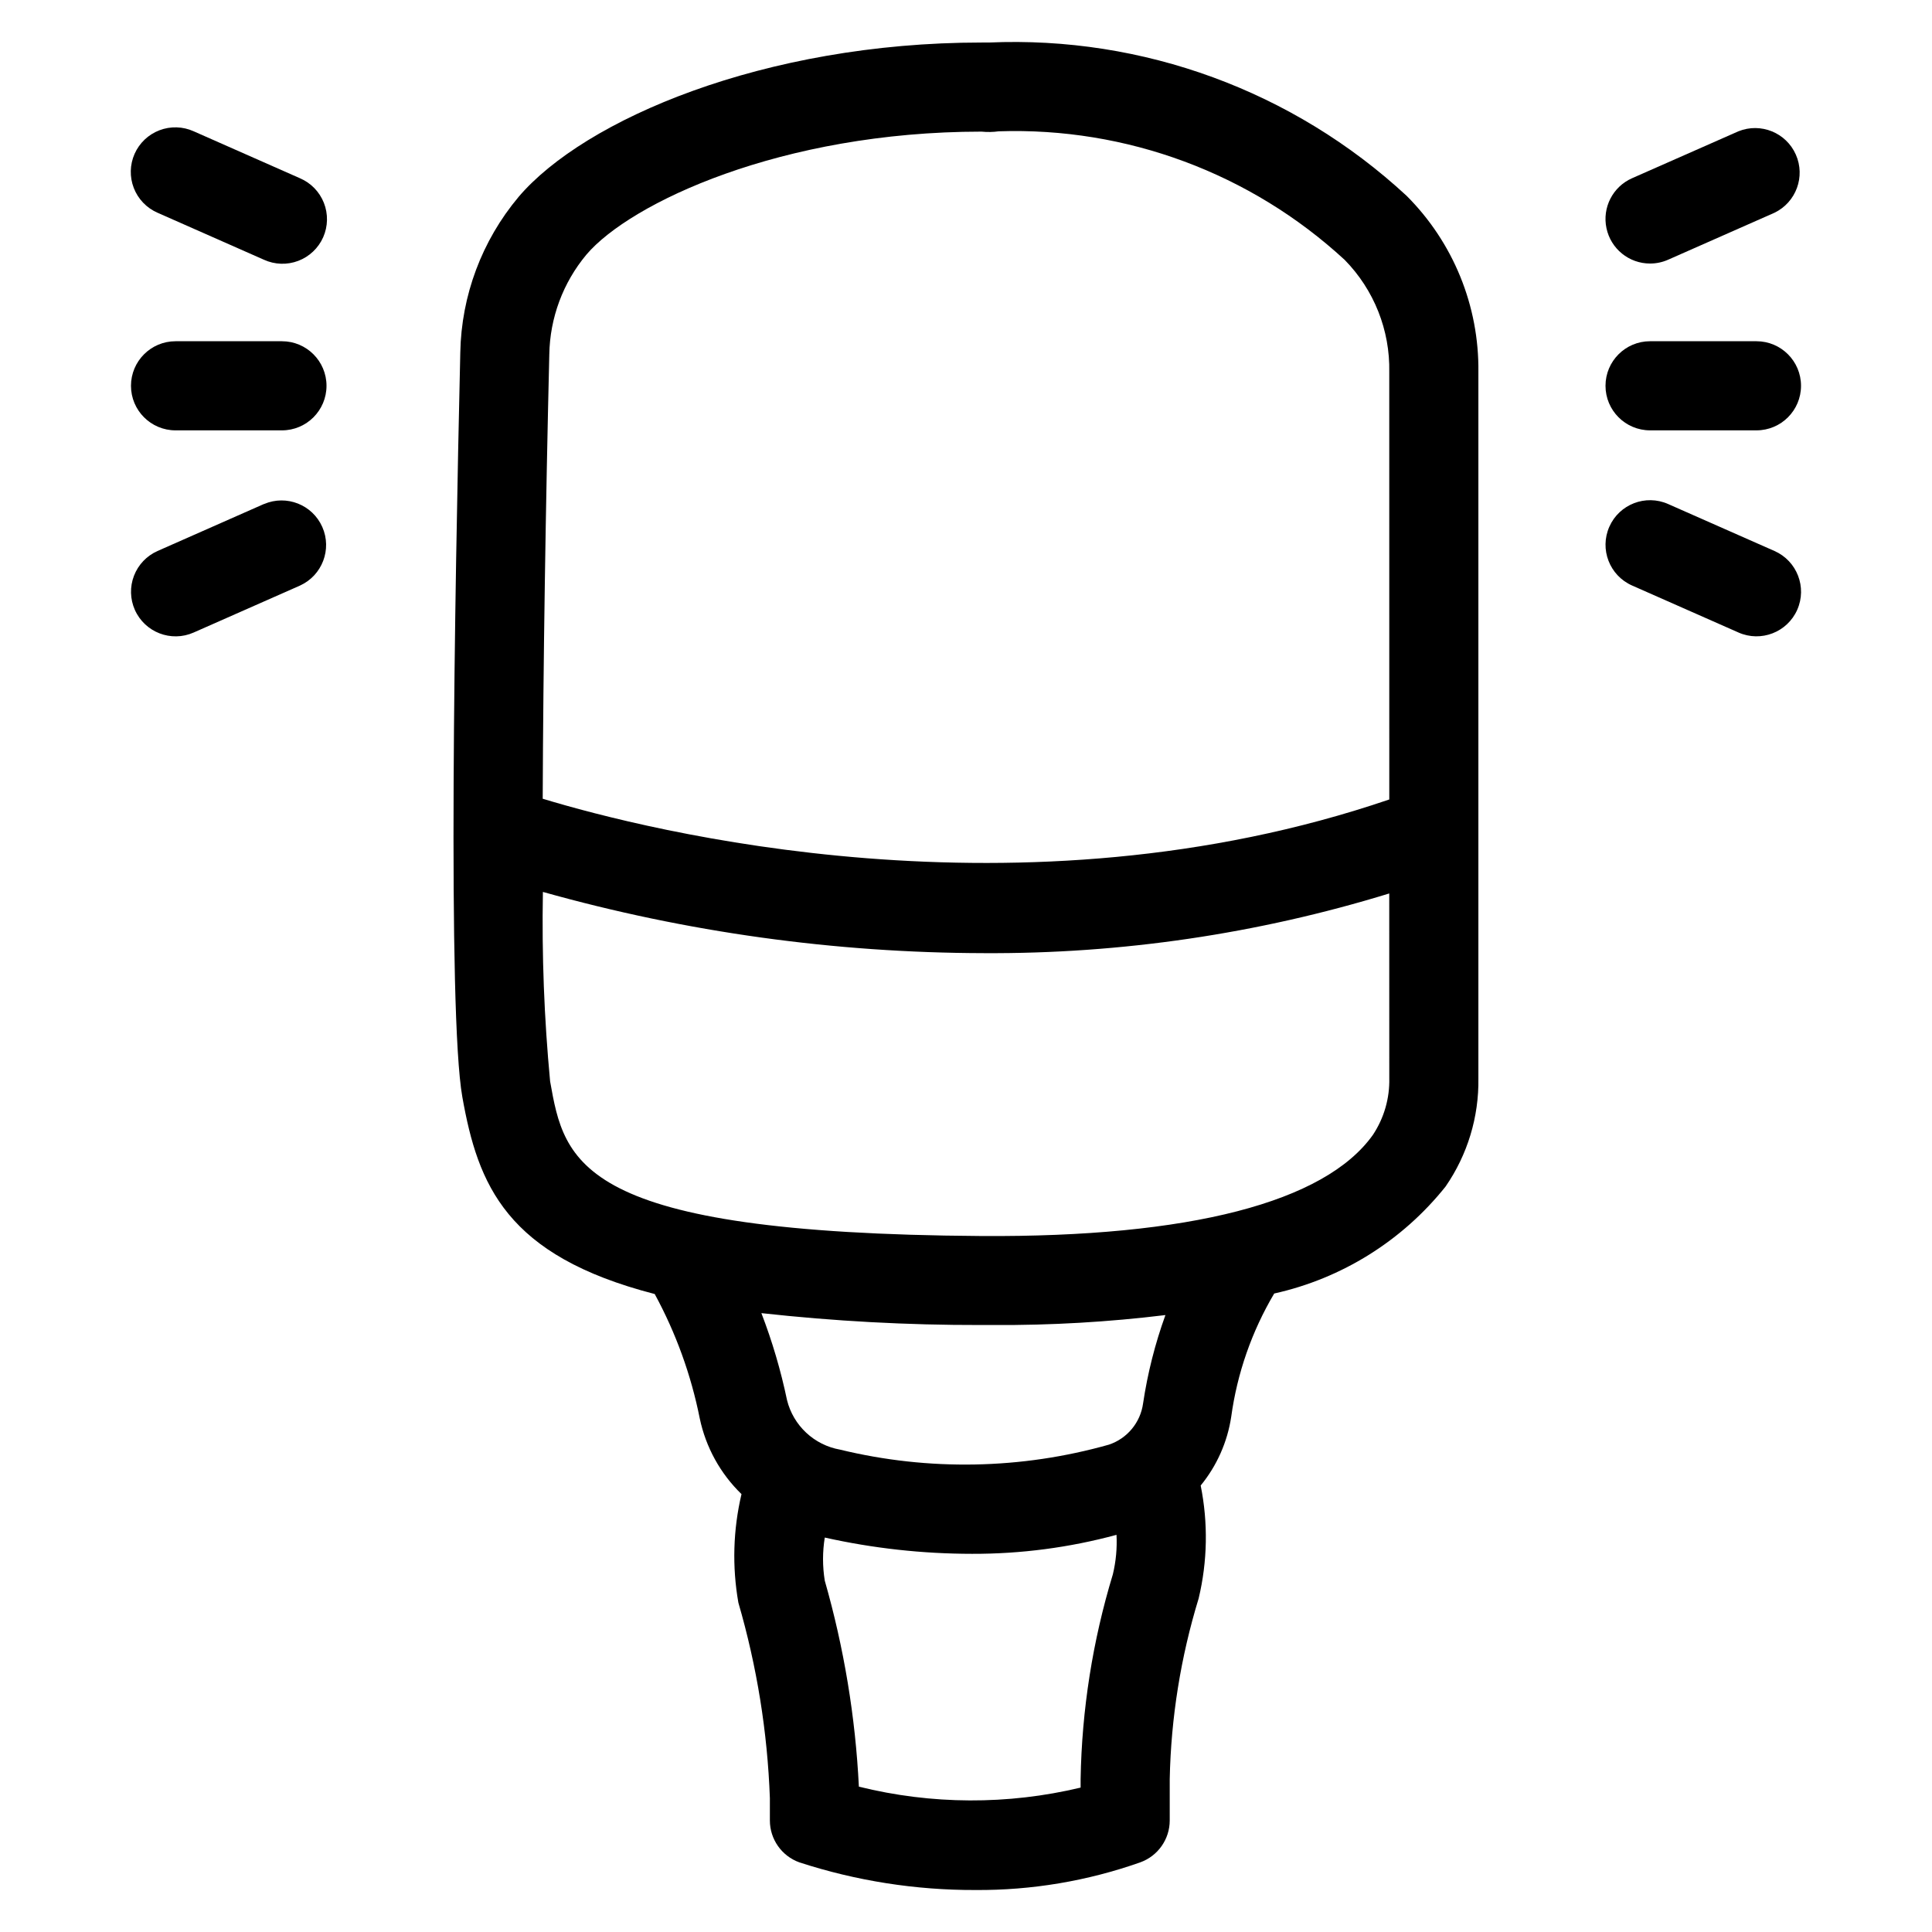 <?xml version="1.0" encoding="UTF-8"?>
<!-- Uploaded to: SVG Repo, www.svgrepo.com, Generator: SVG Repo Mixer Tools -->
<svg fill="#000000" width="800px" height="800px" version="1.1" viewBox="144 144 512 512" xmlns="http://www.w3.org/2000/svg">
 <g>
  <path d="m406.05 155.27h-1.891c-57.766 0-105.35 20.469-122.75 40.934h0.004c-9.707 11.574-15.152 26.125-15.43 41.227-1.488 64.141-3.402 175.07 0.543 197.29 4.141 23.285 11.57 42.051 50.98 52.207 5.613 10.32 9.637 21.43 11.934 32.953 1.602 7.644 5.457 14.637 11.066 20.074-2.227 9.438-2.508 19.234-0.824 28.785 4.902 16.848 7.707 34.234 8.344 51.766v5.93c0 4.977 3.121 9.418 7.801 11.105 15.074 4.91 30.836 7.383 46.688 7.332 14.879 0.102 29.664-2.383 43.691-7.34 4.672-1.691 7.785-6.129 7.785-11.098v-10.957c0.332-16.242 2.914-32.355 7.668-47.887 2.344-9.816 2.527-20.02 0.535-29.914 4.289-5.238 7.086-11.535 8.094-18.23 1.582-11.535 5.457-22.637 11.391-32.652 17.926-3.984 33.949-13.984 45.406-28.34 5.824-8.426 8.867-18.461 8.703-28.703v-187.15c0.211-17.5-6.648-34.34-19.023-46.711-30.004-27.781-69.867-42.406-110.71-40.621zm32.867 405.95c-5.352 17.602-8.227 35.863-8.543 54.262v2.25c-19.324 4.617-39.477 4.531-58.762-0.25-0.914-18.484-3.949-36.801-9.039-54.594-0.613-3.781-0.613-7.641 0-11.422 12.809 2.859 25.891 4.305 39.016 4.312 12.934 0.039 25.812-1.652 38.297-5.031 0.184 3.519-0.145 7.047-0.969 10.473zm8.016-45.312h-0.004c-0.691 5.074-4.203 9.316-9.059 10.941-23.242 6.562-47.789 7.016-71.258 1.316-3.359-0.598-6.473-2.152-8.965-4.484-2.492-2.328-4.258-5.328-5.078-8.641-1.641-7.852-3.91-15.562-6.793-23.047 19.301 2.137 38.711 3.188 58.133 3.148h3.426c15.211 0.09 30.414-0.793 45.516-2.637-2.746 7.586-4.727 15.426-5.922 23.402zm65.242-86.168c0.125 5.332-1.391 10.57-4.34 15.012-12.73 17.91-48.641 27.16-103.76 26.805-107.13-0.699-110.45-19.387-114.29-40.996-1.574-16.684-2.215-33.441-1.91-50.191 38.031 10.684 77.34 16.141 116.84 16.223 36.41 0.211 72.645-5.121 107.45-15.816zm0-73.871c-97.793 33.355-196.5 8.25-224.35-0.195 0.125-35.242 0.789-77.863 1.746-117.73 0.156-9.691 3.629-19.035 9.84-26.473 11.594-13.641 51.586-32.574 104.7-32.59 0.781 0.082 1.57 0.113 2.359 0.094 0.734-0.016 1.465-0.074 2.188-0.176 33.859-1.137 66.805 11.109 91.703 34.078 7.773 7.918 12.031 18.633 11.809 29.727z"/>
  <path d="m581.29 213.84c1.641 0 3.266-0.344 4.769-1.008l28.199-12.453h-0.004c5.734-2.769 8.242-9.586 5.664-15.41-2.574-5.82-9.305-8.555-15.211-6.176l-28.199 12.441c-5.106 2.254-7.934 7.777-6.777 13.238 1.152 5.465 5.973 9.371 11.559 9.367z"/>
  <path d="m614.26 290.02-28.199-12.453h0.004c-5.965-2.637-12.938 0.059-15.574 6.023s0.059 12.938 6.023 15.574l28.199 12.453v0.004c5.965 2.637 12.938-0.062 15.574-6.027 2.637-5.965-0.062-12.938-6.027-15.574z"/>
  <path d="m609.48 234.43h-28.195c-6.523 0-11.809 5.289-11.809 11.809 0 6.519 5.285 11.809 11.809 11.809h28.199-0.004c6.523 0 11.809-5.289 11.809-11.809 0-6.519-5.285-11.809-11.809-11.809z"/>
  <path d="m223.48 191.23-28.16-12.441c-2.863-1.293-6.129-1.387-9.066-0.266s-5.305 3.367-6.582 6.238c-1.273 2.875-1.352 6.141-0.211 9.07 1.137 2.93 3.398 5.285 6.281 6.543l28.195 12.453c2.875 1.316 6.152 1.422 9.105 0.301 2.953-1.121 5.332-3.379 6.609-6.266 1.273-2.891 1.34-6.172 0.18-9.109-1.16-2.938-3.445-5.285-6.352-6.523z"/>
  <path d="m213.94 277.57-28.195 12.453c-2.863 1.27-5.106 3.625-6.234 6.551-1.129 2.922-1.047 6.176 0.223 9.039 2.648 5.965 9.625 8.656 15.59 6.012l28.199-12.453v-0.004c5.875-2.688 8.5-9.598 5.891-15.508-2.609-5.91-9.488-8.625-15.43-6.09z"/>
  <path d="m190.52 258.05h28.199c6.519 0 11.809-5.289 11.809-11.809 0-6.519-5.289-11.809-11.809-11.809h-28.199c-6.519 0-11.809 5.289-11.809 11.809 0 6.519 5.289 11.809 11.809 11.809z"/>
 </g>
</svg>